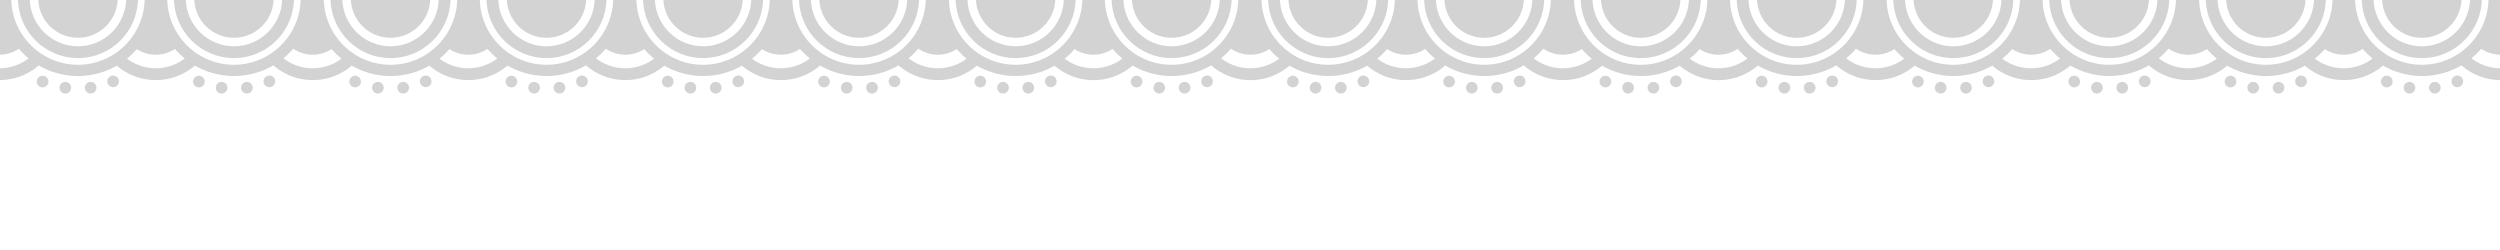 <svg xmlns="http://www.w3.org/2000/svg" xmlns:xlink="http://www.w3.org/1999/xlink" preserveAspectRatio="none" viewBox="0 0 1500 150"><g fill="#d3d3d3"><path d="M46.788 34.86c19.475 0 35.38-15.534 36.004-34.86h-7.098c-.618 15.413-13.344 27.763-28.906 27.763S18.5 15.413 17.88 0h-7.097c.622 19.327 16.528 34.86 36.004 34.86zm0-12.192c12.773 0 23.2-10.046 23.8-22.668h-47.62c.6 12.622 11.037 22.668 23.8 22.668zm93.587 12.192c19.476 0 35.382-15.534 36.004-34.86h-7.098c-.618 15.413-13.345 27.763-28.906 27.763S112.086 15.413 111.468 0h-7.097c.622 19.327 16.528 34.86 36.004 34.86zm0-12.192c12.772 0 23.2-10.046 23.8-22.668h-47.62c.6 12.622 11.038 22.668 23.8 22.668zm93.943 12.192c19.475 0 35.38-15.534 36.004-34.86h-7.098c-.618 15.413-13.343 27.763-28.906 27.763S206.03 15.413 205.412 0h-7.098c.623 19.327 16.53 34.86 36.004 34.86z"/><use xlink:href="#B"/><path d="M327.904 34.86c19.477 0 35.383-15.534 36.005-34.86h-7.097c-.618 15.413-13.346 27.763-28.908 27.763S299.616 15.413 298.998 0H291.9c.623 19.327 16.53 34.86 36.004 34.86zm0-12.192c12.774 0 23.2-10.046 23.812-22.668h-47.62c.612 12.622 11.037 22.668 23.8 22.668zM421.85 34.86c19.475 0 35.38-15.534 36.004-34.86h-7.098c-.618 15.413-13.344 27.763-28.906 27.763S393.56 15.413 392.942 0h-7.098c.623 19.327 16.53 34.86 36.005 34.86zm0-12.192c12.773 0 23.2-10.046 23.8-22.668h-47.623c.612 12.622 11.04 22.668 23.813 22.668zm93.586 12.192c19.477 0 35.38-15.534 36.004-34.86h-7.097c-.618 15.413-13.345 27.763-28.907 27.763S487.148 15.413 486.53 0h-7.098c.622 19.327 16.527 34.86 36.004 34.86zm0-12.192c12.773 0 23.2-10.046 23.8-22.668h-47.622c.6 12.622 11.037 22.668 23.8 22.668zM609.38 34.86c19.475 0 35.38-15.534 36.004-34.86h-7.098c-.618 15.413-13.345 27.763-28.906 27.763S581.1 15.413 580.472 0h-7.097c.623 19.327 16.528 34.86 36.004 34.86z"/><use xlink:href="#B" x="375.062"/><path d="M702.966 34.86c19.476 0 35.38-15.534 36.003-34.86h-7.096c-.618 15.413-13.345 27.763-28.907 27.763S674.677 15.413 674.06 0h-7.097c.622 19.327 16.528 34.86 36.004 34.86z"/><use xlink:href="#B" x="468.648"/><path d="M796.9 34.86c19.478 0 35.38-15.534 36.002-34.86h-7.096c-.62 15.413-13.347 27.763-28.906 27.763S768.62 15.413 768.003 0h-7.1c.623 19.327 16.53 34.86 36.006 34.86zm0-12.192c12.77 0 23.2-10.046 23.812-22.668h-47.624c.612 12.622 11.04 22.668 23.812 22.668zm93.597 12.192c19.477 0 35.38-15.534 36.003-34.86h-7.096c-.62 15.413-13.347 27.763-28.907 27.763S862.2 15.413 861.592 0h-7.1c.623 19.327 16.53 34.86 36.005 34.86zm0-12.192c12.773 0 23.198-10.046 23.8-22.668h-47.622c.612 12.622 11.038 22.668 23.8 22.668zM984.44 34.86c19.476 0 35.38-15.534 36.003-34.86h-7.097c-.62 15.413-13.346 27.763-28.906 27.763S956.15 15.413 955.532 0h-7.095c.623 19.327 16.53 34.86 36.003 34.86zm0-12.192c12.77 0 23.198-10.046 23.8-22.668h-47.62c.6 12.622 11.036 22.668 23.8 22.668zm93.587 12.192c19.477 0 35.38-15.534 36.004-34.86h-7.096c-.62 15.413-13.346 27.763-28.908 27.763S1049.738 15.413 1049.12 0h-7.096c.623 19.327 16.53 34.86 36.004 34.86zm0-12.192c12.773 0 23.2-10.046 23.812-22.668h-47.622c.612 12.622 11.037 22.668 23.8 22.668zm93.943 12.192c19.476 0 35.382-15.534 36.004-34.86h-7.098c-.62 15.413-13.346 27.763-28.906 27.763S1143.684 15.413 1143.065 0h-7.1c.623 19.327 16.53 34.86 36.006 34.86zm0-12.192c12.773 0 23.2-10.046 23.8-22.668h-47.62c.6 12.622 11.035 22.668 23.8 22.668zm93.587 12.192c19.478 0 35.383-15.534 36.006-34.86h-7.098c-.62 15.413-13.346 27.763-28.908 27.763S1237.27 15.413 1236.65 0h-7.098c.623 19.327 16.528 34.86 36.004 34.86zm0-12.192c12.774 0 23.2-10.046 23.812-22.668h-47.624c.612 12.622 11.04 22.668 23.812 22.668zM1359.5 34.86c19.477 0 35.384-15.534 36.006-34.86h-7.098c-.62 15.413-13.344 27.763-28.908 27.763S1331.213 15.413 1330.594 0h-7.098c.623 19.327 16.53 34.86 36.004 34.86zm0-12.192c12.773 0 23.2-10.046 23.812-22.668h-47.624c.613 12.622 11.04 22.668 23.812 22.668zm129.143 6.532A20.71 20.71 0 0 0 1500 32.808V0h-6.904c-.624 21.535-18.324 38.864-40.008 38.864S1413.705 21.534 1413.08 0h-13.57c-.625 21.535-18.324 38.864-40 38.864S1320.1 21.534 1319.494 0h-13.928c-.625 21.535-18.324 38.864-40 38.864S1226.173 21.534 1225.548 0h-13.57c-.625 21.535-18.325 38.864-40.008 38.864S1132.586 21.534 1131.962 0h-13.927c-.625 21.535-18.326 38.864-40 38.864s-39.4-17.33-40.015-38.864h-13.57c-.625 21.535-18.325 38.864-40.008 38.864s-39.385-17.33-40-38.864h-13.925c-.625 21.535-18.326 38.864-40 38.864S851.113 21.535 850.488 0h-13.57c-.625 21.535-18.324 38.864-40.007 38.864S757.526 21.534 756.9 0h-13.927c-.624 21.535-18.325 38.864-40.008 38.864S663.582 21.535 662.958 0h-13.57c-.624 21.535-18.325 38.864-40.008 38.864s-39.385-17.33-40-38.864h-13.928c-.624 21.535-18.324 38.864-40.008 38.864S476.05 21.534 475.427 0h-13.572c-.624 21.535-18.324 38.864-40.007 38.864S382.463 21.534 381.84 0H367.9c-.624 21.535-18.324 38.864-40.008 38.864S288.52 21.534 287.897 0h-13.572C273.7 21.535 256 38.864 234.317 38.864S194.933 21.534 194.3 0h-13.93c-.624 21.535-18.325 38.864-40.007 38.864S101 21.534 100.366 0h-13.57c-.626 21.535-18.326 38.864-40 38.864S7.404 21.535 6.78 0H0v32.8a20.716 20.716 0 0 0 11.292-3.542c.774.9 1.575 1.784 2.423 2.633 1.1 1.1 2.267 2.156 3.464 3.14A28.725 28.725 0 0 1 0 40.944v7.098a35.88 35.88 0 0 0 23.247-8.788c7.07 4.133 15.134 6.346 23.54 6.346 8.303 0 16.27-2.162 23.278-6.197a35.88 35.88 0 0 0 23.4 8.647c8.968 0 17.18-3.292 23.492-8.732 7.043 4.1 15.065 6.282 23.428 6.282 8.444 0 16.544-2.23 23.637-6.4 6.33 5.507 14.6 8.85 23.618 8.85 8.923 0 17.098-3.26 23.4-8.653 7 4.04 14.98 6.203 23.3 6.203s16.27-2.162 23.277-6.196a35.88 35.88 0 0 0 23.4 8.646c8.967 0 17.18-3.292 23.492-8.73 7.043 4.1 15.065 6.28 23.426 6.28 8.445 0 16.545-2.23 23.64-6.4 6.33 5.507 14.588 8.85 23.62 8.85 8.923 0 17.098-3.26 23.398-8.653 7 4.04 14.982 6.203 23.3 6.203s16.27-2.162 23.277-6.196c6.3 5.388 14.472 8.646 23.4 8.646 8.967 0 17.18-3.292 23.492-8.732 7.043 4.1 15.065 6.282 23.427 6.282 8.445 0 16.544-2.23 23.638-6.4 6.33 5.507 14.6 8.85 23.618 8.85a35.87 35.87 0 0 0 23.4-8.653c7 4.04 14.98 6.203 23.3 6.203s16.27-2.162 23.277-6.197a35.88 35.88 0 0 0 46.892-.083c7.043 4.1 15.065 6.28 23.427 6.28 8.445 0 16.544-2.23 23.638-6.4a35.87 35.87 0 0 0 47.018.197c7 4.04 14.98 6.203 23.3 6.203 8.303 0 16.27-2.162 23.277-6.196a35.88 35.88 0 0 0 23.4 8.646c8.967 0 17.18-3.292 23.492-8.73 7.043 4.1 15.064 6.28 23.427 6.28 8.444 0 16.544-2.23 23.638-6.4 6.33 5.507 14.6 8.852 23.617 8.852 8.925 0 17.1-3.26 23.4-8.653 7 4.04 14.98 6.203 23.288 6.203s16.27-2.162 23.278-6.197a35.87 35.87 0 0 0 46.881-.085c7.044 4.1 15.065 6.282 23.428 6.282 8.444 0 16.544-2.23 23.638-6.4 6.33 5.507 14.6 8.85 23.62 8.85 8.923 0 17.1-3.26 23.397-8.653 7 4.04 14.98 6.203 23.3 6.203 8.302 0 16.27-2.162 23.277-6.197a35.88 35.88 0 0 0 23.4 8.647c8.967 0 17.18-3.292 23.492-8.732 7.043 4.1 15.064 6.282 23.426 6.282 8.445 0 16.546-2.23 23.64-6.4 6.33 5.507 14.588 8.85 23.617 8.85a35.86 35.86 0 0 0 23.397-8.654c7 4.04 14.98 6.204 23.3 6.204s16.27-2.162 23.278-6.197a35.817 35.817 0 0 0 23.392 8.647c8.968 0 17.18-3.292 23.492-8.732 7.043 4.1 15.064 6.282 23.426 6.282 8.445 0 16.545-2.23 23.638-6.4 6.25 5.435 14.38 8.757 23.274 8.842v-7.097a28.85 28.85 0 0 1-17.23-5.964 47.71 47.71 0 0 0 3.393-3.08 49.224 49.224 0 0 0 2.48-2.703zM93.455 40.952c-6.47 0-12.45-2.142-17.273-5.745A47.48 47.48 0 0 0 79.86 31.9a46.55 46.55 0 0 0 2.262-2.446 20.693 20.693 0 0 0 11.333 3.37c4.253 0 8.198-1.288 11.493-3.478.754.873 1.53 1.73 2.355 2.553a47.28 47.28 0 0 0 3.555 3.21 28.78 28.78 0 0 1-17.403 5.842zm94.175 0a28.77 28.77 0 0 1-17.576-5.973 47.47 47.47 0 0 0 3.393-3.08 47.73 47.73 0 0 0 2.482-2.7 20.68 20.68 0 0 0 11.702 3.625 20.67 20.67 0 0 0 11.348-3.377c.728.837 1.476 1.66 2.268 2.452a47.483 47.483 0 0 0 3.67 3.3 28.77 28.77 0 0 1-17.286 5.753zm93.356 0a28.77 28.77 0 0 1-17.273-5.745 47.687 47.687 0 0 0 3.678-3.307 47.75 47.75 0 0 0 2.263-2.446 20.69 20.69 0 0 0 11.333 3.371 20.68 20.68 0 0 0 11.492-3.478c.754.873 1.53 1.73 2.355 2.553a45.47 45.47 0 0 0 3.555 3.2 28.778 28.778 0 0 1-17.403 5.842zm94.176 0a28.78 28.78 0 0 1-17.577-5.972 47.725 47.725 0 0 0 3.394-3.08 47.37 47.37 0 0 0 2.481-2.7 20.685 20.685 0 0 0 11.703 3.625 20.69 20.69 0 0 0 11.347-3.376c.727.837 1.476 1.66 2.267 2.452a47.483 47.483 0 0 0 3.67 3.3 28.777 28.777 0 0 1-17.284 5.752zm93.355 0a28.775 28.775 0 0 1-17.274-5.745 47.687 47.687 0 0 0 3.678-3.307 47.75 47.75 0 0 0 2.263-2.446 20.694 20.694 0 0 0 11.334 3.37 20.68 20.68 0 0 0 11.492-3.478c.754.873 1.53 1.73 2.355 2.553a45.47 45.47 0 0 0 3.555 3.2 28.78 28.78 0 0 1-17.403 5.842zm94.174 0c-6.607 0-12.7-2.23-17.576-5.972a47.71 47.71 0 0 0 3.393-3.08 47.37 47.37 0 0 0 2.481-2.7 20.686 20.686 0 0 0 11.702 3.625 20.67 20.67 0 0 0 11.348-3.377c.728.837 1.476 1.66 2.268 2.452a47.483 47.483 0 0 0 3.67 3.3 28.77 28.77 0 0 1-17.285 5.753zm93.356 0a28.78 28.78 0 0 1-17.274-5.745 47.48 47.48 0 0 0 3.678-3.307 47.75 47.75 0 0 0 2.263-2.446 20.69 20.69 0 0 0 11.333 3.371c4.253 0 8.198-1.3 11.492-3.48a47.94 47.94 0 0 0 2.355 2.554 47.28 47.28 0 0 0 3.555 3.21 28.772 28.772 0 0 1-17.402 5.842zm94.175 0a28.77 28.77 0 0 1-17.576-5.973 47.71 47.71 0 0 0 3.393-3.08 47.73 47.73 0 0 0 2.482-2.7 20.684 20.684 0 0 0 11.702 3.625 20.68 20.68 0 0 0 11.35-3.377c.728.837 1.476 1.66 2.268 2.452a47.27 47.27 0 0 0 3.669 3.299c-4.83 3.6-10.8 5.753-17.287 5.753zm93.356 0a28.772 28.772 0 0 1-17.274-5.745 47.666 47.666 0 0 0 3.678-3.307 43.65 43.65 0 0 0 2.263-2.446 20.697 20.697 0 0 0 11.334 3.37c4.253 0 8.197-1.288 11.492-3.478.754.873 1.53 1.73 2.355 2.553a47.47 47.47 0 0 0 3.554 3.209 28.77 28.77 0 0 1-17.402 5.843zm94.174 0c-6.607 0-12.7-2.23-17.576-5.972a47.71 47.71 0 0 0 3.393-3.08 47.73 47.73 0 0 0 2.482-2.7 20.68 20.68 0 0 0 11.701 3.625 20.7 20.7 0 0 0 11.349-3.377 48 48 0 0 0 2.27 2.453 47.44 47.44 0 0 0 3.668 3.299 28.777 28.777 0 0 1-17.286 5.752zm93.355 0a28.773 28.773 0 0 1-17.272-5.745 48.09 48.09 0 0 0 3.68-3.307 47.73 47.73 0 0 0 2.262-2.446 20.685 20.685 0 0 0 11.332 3.37c4.254 0 8.198-1.3 11.493-3.48a47.92 47.92 0 0 0 2.354 2.554 45.47 45.47 0 0 0 3.555 3.2 28.773 28.773 0 0 1-17.403 5.842zm94.177 0a28.78 28.78 0 0 1-17.578-5.973 47.71 47.71 0 0 0 3.393-3.08 47.73 47.73 0 0 0 2.482-2.7 20.685 20.685 0 0 0 11.703 3.625c4.188 0 8.08-1.247 11.346-3.377.728.837 1.476 1.66 2.268 2.452a47.47 47.47 0 0 0 3.67 3.299 28.77 28.77 0 0 1-17.284 5.753zm93.355 0a28.76 28.76 0 0 1-17.273-5.746 47.64 47.64 0 0 0 3.677-3.306 47.75 47.75 0 0 0 2.263-2.446 20.694 20.694 0 0 0 11.334 3.37 20.69 20.69 0 0 0 11.493-3.479c.754.873 1.53 1.73 2.355 2.554a47.9 47.9 0 0 0 3.554 3.21 28.78 28.78 0 0 1-17.403 5.842zm94.174 0c-6.606 0-12.7-2.23-17.576-5.972a47.51 47.51 0 0 0 3.394-3.08c.87-.87 1.7-1.776 2.48-2.7a20.68 20.68 0 0 0 23.051.248c.727.837 1.476 1.66 2.268 2.453a47.44 47.44 0 0 0 3.668 3.299 28.776 28.776 0 0 1-17.285 5.752zm93.357 0a28.77 28.77 0 0 1-17.275-5.746 47.263 47.263 0 0 0 3.678-3.306 47.77 47.77 0 0 0 2.263-2.447 20.7 20.7 0 0 0 11.335 3.372c4.253 0 8.198-1.3 11.492-3.48.754.873 1.53 1.73 2.355 2.554a47.47 47.47 0 0 0 3.554 3.209 28.77 28.77 0 0 1-17.402 5.843zm46.918-6.092c19.476 0 35.383-15.534 36.006-34.86h-7.098c-.62 15.413-13.346 27.763-28.908 27.763S1424.8 15.413 1424.182 0h-7.098c.622 19.327 16.528 34.86 36.004 34.86zm0-12.192c12.775 0 23.2-10.046 23.812-22.668h-47.622c.6 12.622 11.035 22.668 23.8 22.668z"/><circle cx="25.562" cy="48.938" r="3.5"/><circle cx="39.188" cy="52.625" r="3.5"/><circle cx="54.375" cy="52.625" r="3.5"/><circle cx="67.875" cy="48.812" r="3.5"/><circle cx="119.331" cy="48.938" r="3.5"/><circle cx="132.956" cy="52.625" r="3.5"/><circle cx="148.143" cy="52.625" r="3.5"/><circle cx="161.643" cy="48.812" r="3.5"/><circle cx="213.098" cy="48.938" r="3.5"/><circle cx="226.723" cy="52.625" r="3.5"/><circle cx="241.911" cy="52.625" r="3.5"/><circle cx="255.411" cy="48.812" r="3.5"/><circle cx="306.866" cy="48.938" r="3.5"/><circle cx="320.491" cy="52.625" r="3.5"/><circle cx="335.679" cy="52.625" r="3.5"/><circle cx="349.179" cy="48.812" r="3.5"/><circle cx="400.634" cy="48.938" r="3.5"/><circle cx="414.259" cy="52.625" r="3.5"/><circle cx="429.446" cy="52.625" r="3.5"/><circle cx="442.946" cy="48.812" r="3.5"/><circle cx="494.402" cy="48.938" r="3.5"/><circle cx="508.027" cy="52.625" r="3.5"/><circle cx="523.214" cy="52.625" r="3.5"/><circle cx="536.714" cy="48.812" r="3.5"/><circle cx="588.17" cy="48.938" r="3.5"/><circle cx="601.795" cy="52.625" r="3.5"/><circle cx="616.982" cy="52.625" r="3.5"/><circle cx="630.482" cy="48.812" r="3.5"/><circle cx="681.938" cy="48.938" r="3.5"/><circle cx="695.562" cy="52.625" r="3.5"/><circle cx="710.75" cy="52.625" r="3.5"/><circle cx="724.25" cy="48.812" r="3.5"/><circle cx="775.705" cy="48.938" r="3.5"/><circle cx="789.33" cy="52.625" r="3.5"/><circle cx="804.518" cy="52.625" r="3.5"/><circle cx="818.018" cy="48.812" r="3.5"/><circle cx="869.473" cy="48.938" r="3.5"/><circle cx="883.098" cy="52.625" r="3.5"/><circle cx="898.285" cy="52.625" r="3.5"/><circle cx="911.785" cy="48.812" r="3.5"/><circle cx="963.24" cy="48.938" r="3.5"/><circle cx="976.865" cy="52.625" r="3.5"/><circle cx="992.053" cy="52.625" r="3.5"/><circle cx="1005.553" cy="48.812" r="3.5"/><circle cx="1057.008" cy="48.938" r="3.5"/><circle cx="1070.633" cy="52.625" r="3.5"/><circle cx="1085.82" cy="52.625" r="3.5"/><circle cx="1099.32" cy="48.812" r="3.5"/><circle cx="1150.775" cy="48.938" r="3.5"/><circle cx="1164.4" cy="52.625" r="3.5"/><circle cx="1179.588" cy="52.625" r="3.5"/><circle cx="1193.088" cy="48.812" r="3.5"/><circle cx="1244.542" cy="48.938" r="3.5"/><circle cx="1258.167" cy="52.625" r="3.5"/><circle cx="1273.354" cy="52.625" r="3.5"/><circle cx="1286.854" cy="48.812" r="3.5"/><circle cx="1338.31" cy="48.938" r="3.5"/><circle cx="1351.935" cy="52.625" r="3.5"/><circle cx="1367.122" cy="52.625" r="3.5"/><circle cx="1380.622" cy="48.812" r="3.5"/><circle cx="1432.077" cy="48.938" r="3.5"/><circle cx="1445.702" cy="52.625" r="3.5"/><circle cx="1460.89" cy="52.625" r="3.5"/><circle cx="1474.39" cy="48.812" r="3.5"/></g><defs><path id="B" d="M234.318 22.668c12.773 0 23.2-10.046 23.81-22.668h-47.622c.612 12.622 11.038 22.668 23.81 22.668z"/></defs></svg>